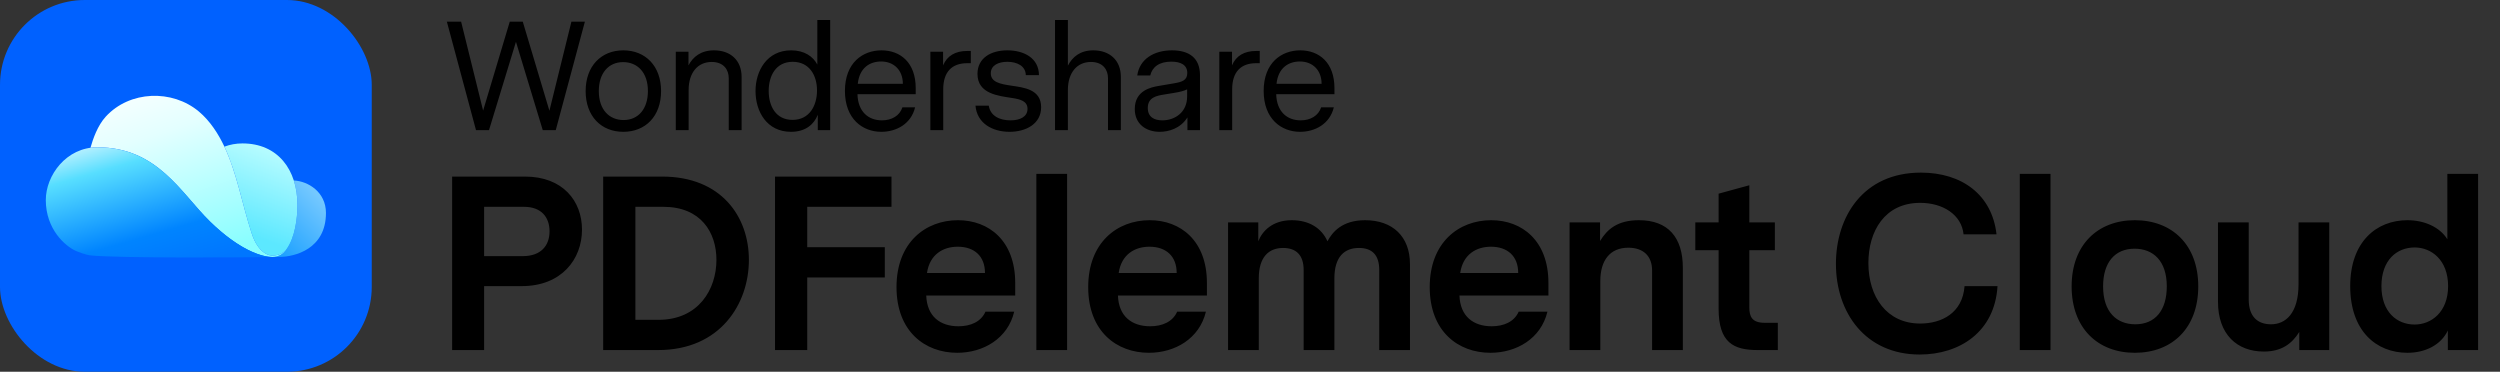 <svg width="807" height="120" viewBox="0 0 807 120" fill="none" xmlns="http://www.w3.org/2000/svg">
<rect x="0" y="0" width="807" height="120" fill="#333333" stroke="none"/>
<rect width="120" height="120" rx="27.375" fill="#0061FF"/>
<path d="M90.066 82.939C95.182 82.939 105.216 80.376 105.216 68.755C105.216 61.94 99.429 58.478 94.843 58.26C95.612 60.651 96.006 63.308 96.006 66.145C96.006 70.552 95.239 76.608 92.472 80.48C91.656 81.525 91.141 81.961 90.37 82.37C89.793 82.694 88.802 82.922 88.13 82.954C88.777 82.951 89.78 82.939 90.066 82.939Z" fill="url(#paint0_linear_3562_3236)"/>
<path d="M78.274 46.295C89.681 46.295 96.006 54.781 96.006 66.145C96.006 70.552 95.24 76.605 92.473 80.477C91.344 81.865 89.572 82.509 87.856 82.509C87.288 82.509 83.488 82.219 81.214 75.249C78.16 65.891 76.495 55.933 72.436 47.338C74.23 46.663 76.191 46.295 78.274 46.295Z" fill="url(#paint1_linear_3562_3236)"/>
<path d="M81.213 75.249C83.487 82.219 87.287 82.51 87.856 82.51C89.571 82.51 91.343 81.865 92.473 80.477C91.549 81.84 90.021 82.954 87.856 82.954C87.509 82.954 87.119 82.93 86.689 82.876C84.002 82.539 79.737 81.049 74.404 77.153C72.342 75.647 70.12 73.78 67.768 71.481C58.36 62.286 50.842 47.544 31.438 47.544C30.672 47.544 29.926 47.597 29.202 47.698C30.011 44.858 31.479 40.546 34.148 37.639C41.881 29.213 55.596 28.788 64.194 36.002C67.849 39.068 70.48 43.23 72.367 47.193C76.476 55.821 78.142 65.839 81.213 75.249Z" fill="url(#paint2_linear_3562_3236)"/>
<path d="M24.409 80.953C21.057 79.442 14.784 74.002 14.784 64.585C14.784 56.625 21.381 47.544 31.439 47.544C50.843 47.544 58.361 62.286 67.769 71.481C77.176 80.677 84.503 82.954 87.857 82.954C80.838 83.116 37.664 83.397 29.007 82.42C27.828 82.287 25.298 81.353 24.409 80.953Z" fill="url(#paint3_linear_3562_3236)"/>
<path d="M188.8 7L179.4 42H175.2L166.55 13.5L157.85 42H153.65L144.25 7H148.85L155.95 35.7L164.55 7H168.75L177.35 35.75L184.45 7H188.8ZM201.195 16.25C208.345 16.25 213.395 21.3 213.395 29.4C213.395 37.55 208.345 42.55 201.195 42.55C194.095 42.55 189.045 37.55 189.045 29.4C189.045 21.3 194.095 16.25 201.195 16.25ZM209.145 29.4C209.145 23.3 205.695 20.05 201.145 20.05C196.395 20.05 193.295 23.65 193.295 29.4C193.295 35.5 196.745 38.75 201.295 38.75C206.045 38.75 209.145 35.15 209.145 29.4ZM230.491 16.25C235.691 16.25 239.391 19.35 239.391 24.85V42H235.241V25.25C235.241 22.5 233.591 20 229.741 20C225.241 20 222.291 23.45 222.291 29.05V42H218.141V16.7H222.241V21.1C223.691 18.35 226.241 16.25 230.491 16.25ZM267.983 6.45V42H263.983V37.05C262.783 40.1 260.083 42.55 255.333 42.55C247.533 42.55 243.883 36 243.883 29.4C243.883 22.85 247.583 16.25 255.383 16.25C259.683 16.25 262.483 18.25 263.833 20.85V6.45H267.983ZM255.833 38.7C261.283 38.7 263.733 34.1 263.733 29.2C263.733 24.35 261.283 19.95 255.883 19.95C250.433 19.95 248.133 24.5 248.133 29.35C248.133 34.25 250.433 38.7 255.833 38.7ZM295.592 30.4H276.792C276.942 36.1 280.342 38.85 284.692 38.85C287.842 38.85 290.442 37.35 291.292 34.65H295.392C294.092 40.05 289.292 42.55 284.492 42.55C278.442 42.55 272.742 38.4 272.742 29.35C272.742 20.25 278.492 16.25 284.542 16.25C290.592 16.25 295.592 20.15 295.592 28.45V30.4ZM284.442 19.85C280.792 19.85 277.442 21.85 276.892 27.05H291.442C291.442 22.65 288.542 19.85 284.442 19.85ZM313.374 16.45V20.4H312.224C307.274 20.4 304.474 23.2 304.474 28.85V42H300.324V16.7H304.424V21.1C305.724 18 308.424 16.45 312.174 16.45H313.374ZM326.429 27.65C330.479 28.25 336.079 28.8 336.079 34.6C336.079 40 331.179 42.55 325.879 42.55C320.329 42.55 315.379 39.8 314.879 34.1H319.179C319.679 37.45 322.729 38.85 326.179 38.85C329.329 38.85 331.679 37.65 331.679 35.15C331.679 32.65 329.379 32.05 326.829 31.65C322.379 30.95 315.529 30.35 315.529 23.85C315.529 18.75 319.829 16.25 325.179 16.25C330.479 16.25 335.329 18.7 335.379 24.25H331.129C331.079 21.25 328.229 19.95 325.179 19.95C322.329 19.95 319.829 21.05 319.829 23.65C319.829 26.5 322.779 27.1 326.429 27.65ZM352.913 16.25C358.113 16.25 361.813 19.35 361.813 24.85V42H357.663V25.25C357.663 22.5 356.013 20 352.163 20C347.663 20 344.713 23.45 344.713 29.05V42H340.563V6.45H344.713V21.2C346.163 18.4 348.663 16.25 352.913 16.25ZM378.305 16.25C383.805 16.25 387.355 18.65 387.355 24.3V42H383.305V37.9C381.005 41.55 377.155 42.55 374.355 42.55C369.955 42.55 366.305 40.05 366.305 35.2C366.305 29.15 371.655 28.15 373.955 27.75L378.955 26.9C381.555 26.45 383.255 25.95 383.255 23.55C383.255 21 381.205 19.9 378.105 19.9C374.205 19.9 371.955 21.6 371.305 24.35H367.105C367.855 19.1 372.455 16.25 378.305 16.25ZM383.205 28.85C382.005 29.4 381.005 29.65 378.905 30L375.855 30.5C373.305 30.9 370.505 31.45 370.505 34.85C370.505 37.8 372.605 38.85 375.205 38.85C379.205 38.85 383.205 36.3 383.205 31.15V28.85ZM406.644 16.45V20.4H405.494C400.544 20.4 397.744 23.2 397.744 28.85V42H393.594V16.7H397.694V21.1C398.994 18 401.694 16.45 405.444 16.45H406.644ZM430.76 30.4H411.96C412.11 36.1 415.51 38.85 419.86 38.85C423.01 38.85 425.61 37.35 426.46 34.65H430.56C429.26 40.05 424.46 42.55 419.66 42.55C413.61 42.55 407.91 38.4 407.91 29.35C407.91 20.25 413.66 16.25 419.71 16.25C425.76 16.25 430.76 20.15 430.76 28.45V30.4ZM419.61 19.85C415.96 19.85 412.61 21.85 412.06 27.05H426.61C426.61 22.65 423.71 19.85 419.61 19.85Z" fill="black"/>
<path d="M169.47 57C181.71 57 187.87 64.92 187.87 74.12C187.87 83.72 181.23 92.36 168.43 92.36H156.27V113H145.95V57H169.47ZM168.75 82.68C174.67 82.68 177.39 79.24 177.39 74.68C177.39 70.12 174.75 66.76 169.15 66.76H156.27V82.68H168.75ZM213.743 57C232.863 57 241.743 69.96 241.743 83.88C241.743 98.04 232.543 113 212.463 113H194.703V57H213.743ZM212.543 103.24C225.503 103.24 231.263 93.4 231.263 83.88C231.263 75 226.223 66.76 214.143 66.76H205.103V103.24H212.543ZM260.575 89.56V113H250.175V57H287.775V66.76H260.575V79.8H285.615V89.56H260.575ZM327.711 95.4H298.991C299.231 102.12 303.471 105.32 309.391 105.32C313.311 105.32 316.671 103.88 318.111 100.6H327.391C325.311 109.32 317.391 113.88 308.991 113.88C298.591 113.88 289.391 107 289.391 92.68C289.391 78.28 298.751 71.08 309.231 71.08C319.231 71.08 327.711 77.72 327.711 91.32V95.4ZM309.151 79.64C304.431 79.64 300.111 82.12 299.231 88.12H317.951C317.951 82.68 314.511 79.64 309.151 79.64ZM344.457 56.12V113H334.537V56.12H344.457ZM389.592 95.4H360.872C361.112 102.12 365.352 105.32 371.272 105.32C375.192 105.32 378.552 103.88 379.992 100.6H389.272C387.192 109.32 379.272 113.88 370.872 113.88C360.472 113.88 351.272 107 351.272 92.68C351.272 78.28 360.632 71.08 371.112 71.08C381.112 71.08 389.592 77.72 389.592 91.32V95.4ZM371.032 79.64C366.312 79.64 361.992 82.12 361.112 88.12H379.832C379.832 82.68 376.392 79.64 371.032 79.64ZM440.659 71.08C449.539 71.08 455.139 76.36 455.139 85.24V113H445.219V87.16C445.219 82.28 442.899 80.04 438.659 80.04C433.939 80.04 430.739 82.92 430.739 89.88V113H420.819V87.16C420.819 82.28 418.339 80.04 414.179 80.04C409.539 80.04 406.339 83 406.339 89.8V113H396.419V71.8H406.179V77.88C407.459 74.6 410.739 71.08 416.979 71.08C422.499 71.08 426.579 73.56 428.499 77.88C430.099 74.92 433.219 71.08 440.659 71.08ZM499.833 95.4H471.113C471.353 102.12 475.593 105.32 481.513 105.32C485.433 105.32 488.793 103.88 490.233 100.6H499.513C497.433 109.32 489.513 113.88 481.113 113.88C470.713 113.88 461.513 107 461.513 92.68C461.513 78.28 470.873 71.08 481.353 71.08C491.353 71.08 499.833 77.72 499.833 91.32V95.4ZM481.273 79.64C476.553 79.64 472.233 82.12 471.353 88.12H490.073C490.073 82.68 486.633 79.64 481.273 79.64ZM529.059 71.08C538.419 71.08 543.219 76.6 543.219 86.44V113H533.299V87.32C533.299 82.68 530.499 79.96 525.619 79.96C519.699 79.96 516.579 84.04 516.579 90.76V113H506.659V71.8H516.499V77.8C518.819 73.96 522.179 71.08 529.059 71.08ZM573.884 104.2V113H567.404C559.644 113 554.764 110.68 554.764 99.64V80.76H547.244V71.8H554.764V62.52L564.684 59.8V71.8H572.924V80.76H564.684V99.24C564.684 102.12 565.484 104.2 569.644 104.2H573.884ZM619.837 104.44C626.717 104.44 633.517 101.08 634.157 92.36H644.797C643.917 107.16 632.557 114.44 619.677 114.44C602.157 114.44 592.637 100.92 592.637 85.16C592.637 70.04 601.357 55.72 620.077 55.72C633.277 55.72 643.037 62.84 644.477 75.64H633.837C633.197 69.32 627.197 65.48 619.837 65.48C608.397 65.48 603.117 74.6 603.117 84.92C603.117 95.8 609.037 104.44 619.837 104.44ZM661.904 56.12V113H651.984V56.12H661.904ZM689.119 71.08C701.199 71.08 709.599 79.08 709.599 92.44C709.599 105.88 701.199 113.88 689.119 113.88C677.119 113.88 668.719 105.88 668.719 92.44C668.719 79.08 677.119 71.08 689.119 71.08ZM689.039 80.28C682.639 80.28 678.879 84.76 678.879 92.44C678.879 100.76 683.279 104.68 689.279 104.68C695.679 104.68 699.439 100.2 699.439 92.44C699.439 84.2 695.039 80.28 689.039 80.28ZM751.886 71.8V113H742.206V107.16C739.806 111 736.446 113.48 730.766 113.48C722.126 113.48 715.966 107.96 715.966 97.4V71.8H725.886V96.68C725.886 102.28 728.846 104.68 733.086 104.68C737.726 104.68 741.966 101.24 741.966 91.72V71.8H751.886ZM799.927 56.12V113H790.167V106.68C787.927 111.4 782.807 113.88 777.127 113.88C767.047 113.88 758.647 106.84 758.647 92.36C758.647 78.12 767.047 71.08 777.127 71.08C782.487 71.08 787.527 73.24 790.007 77.24V56.12H799.927ZM779.447 104.76C784.807 104.76 790.247 100.76 790.247 92.36C790.247 83.88 784.807 79.88 779.447 79.88C773.687 79.88 768.727 83.96 768.727 92.36C768.727 100.68 773.687 104.76 779.447 104.76Z" fill="black"/>
<defs>
<linearGradient id="paint0_linear_3562_3236" x1="101.075" y1="61.546" x2="83.71" y2="78.427" gradientUnits="userSpaceOnUse">
<stop stop-color="#74C8FF"/>
<stop offset="1" stop-color="#149DFF"/>
</linearGradient>
<linearGradient id="paint1_linear_3562_3236" x1="88.516" y1="48.547" x2="76.707" y2="80.534" gradientUnits="userSpaceOnUse">
<stop stop-color="#B7FCFF"/>
<stop offset="0.83" stop-color="#5CE8FF"/>
</linearGradient>
<linearGradient id="paint2_linear_3562_3236" x1="51.462" y1="19.542" x2="72.904" y2="84.751" gradientUnits="userSpaceOnUse">
<stop stop-color="white"/>
<stop offset="0.327" stop-color="#E3FFFF"/>
<stop offset="0.949" stop-color="#88FEFF"/>
</linearGradient>
<linearGradient id="paint3_linear_3562_3236" x1="35.198" y1="40.174" x2="49.373" y2="89.222" gradientUnits="userSpaceOnUse">
<stop stop-color="#EDFAFF"/>
<stop offset="0.269" stop-color="#57DEFF"/>
<stop offset="0.747" stop-color="#0084FF"/>
<stop offset="1" stop-color="#0076FF"/>
</linearGradient>
</defs>
</svg>
